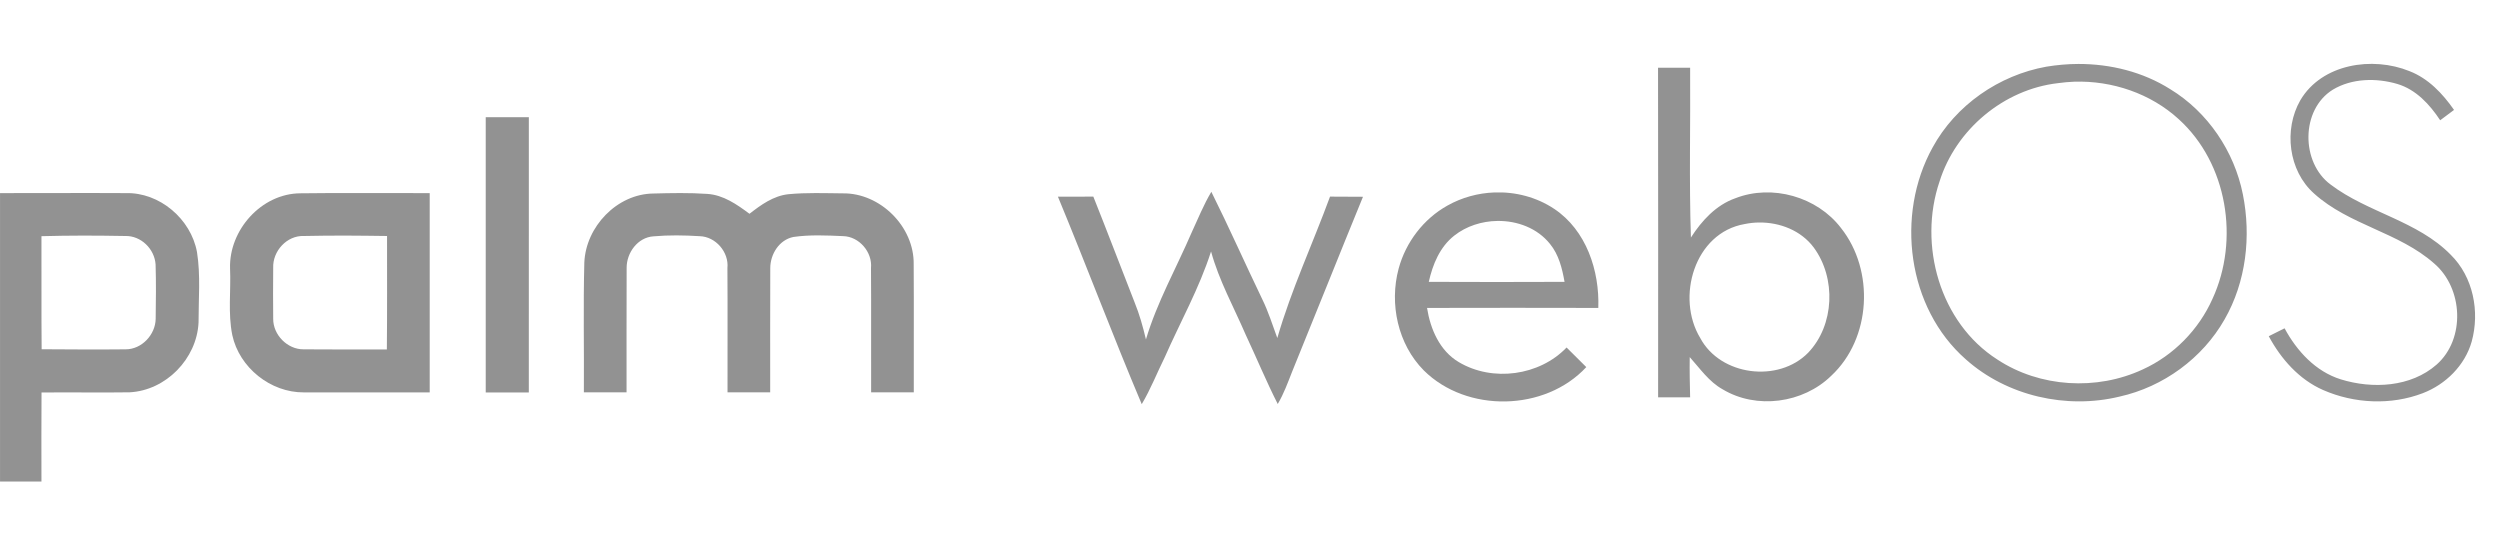 <?xml version="1.0" encoding="utf-8"?>
<svg xmlns="http://www.w3.org/2000/svg" fill="none" height="100%" overflow="visible" preserveAspectRatio="none" style="display: block;" viewBox="0 0 93 20" width="100%">
<g clip-path="url(#clip0_0_363)" id="palm-webos-logo 2">
<path d="M61.679 2.52C61.686 6.606 61.684 10.695 61.682 14.781C62.078 14.781 62.476 14.78 62.873 14.781C62.861 14.282 62.85 13.783 62.858 13.284C63.239 13.708 63.572 14.199 64.081 14.482C65.342 15.241 67.075 15.003 68.121 13.98C69.611 12.595 69.74 10.063 68.486 8.483C67.598 7.317 65.92 6.841 64.554 7.375C63.834 7.629 63.304 8.21 62.902 8.836C62.832 6.733 62.889 4.624 62.873 2.52C62.475 2.518 62.076 2.518 61.679 2.52ZM65.43 8.277C66.208 8.266 67 8.574 67.472 9.208C68.309 10.343 68.246 12.093 67.263 13.122C66.155 14.252 64 13.982 63.248 12.573C62.337 11.067 63.033 8.658 64.9 8.335C65.075 8.299 65.252 8.279 65.43 8.277ZM77.316 2.379C76.917 2.38 76.519 2.416 76.126 2.48C74.364 2.796 72.751 3.91 71.891 5.489C70.506 7.995 70.947 11.456 73.132 13.371C74.66 14.733 76.874 15.234 78.853 14.752C80.475 14.39 81.93 13.33 82.753 11.884C83.555 10.489 83.749 8.793 83.434 7.227C83.115 5.629 82.129 4.167 80.733 3.317C79.714 2.674 78.514 2.378 77.316 2.379ZM77.161 3.039C78.571 2.994 80.006 3.477 81.05 4.435C82.862 6.079 83.315 8.923 82.305 11.116C81.794 12.265 80.856 13.221 79.712 13.742C78 14.54 75.881 14.416 74.301 13.374C72.159 12.006 71.349 9.106 72.151 6.751C72.757 4.818 74.542 3.323 76.559 3.093C76.759 3.065 76.96 3.047 77.161 3.039ZM85.573 3.728C86.376 2.369 88.257 2.088 89.632 2.646C90.336 2.919 90.867 3.482 91.29 4.089C91.118 4.218 90.945 4.346 90.775 4.474C90.386 3.886 89.876 3.329 89.177 3.122C88.397 2.894 87.49 2.909 86.779 3.337C85.584 4.08 85.589 6.046 86.698 6.865C88.081 7.913 89.926 8.212 91.164 9.474C92.007 10.301 92.254 11.594 91.946 12.71C91.694 13.595 90.978 14.301 90.127 14.627C88.941 15.081 87.577 15.016 86.418 14.508C85.525 14.116 84.853 13.353 84.398 12.507C84.593 12.409 84.789 12.311 84.986 12.213C85.442 13.057 86.138 13.819 87.078 14.112C88.255 14.475 89.681 14.407 90.643 13.562C91.722 12.607 91.629 10.722 90.552 9.802C89.242 8.639 87.381 8.375 86.081 7.197C85.128 6.35 84.947 4.818 85.573 3.728Z" fill="#929292" id="Vector"/>
<path d="M18.069 4.359C18.603 4.357 19.138 4.357 19.673 4.359C19.673 7.771 19.673 11.185 19.672 14.599H18.069V4.359Z" fill="#929292" id="Vector_2"/>
<path d="M2.339 7.181C1.561 7.181 0.78 7.185 0.001 7.184C-1.17807e-06 10.761 0.001 14.335 0.001 17.912H1.542C1.543 16.808 1.535 15.705 1.545 14.601C2.636 14.588 3.73 14.611 4.821 14.594C6.171 14.526 7.324 13.344 7.386 11.996C7.384 11.126 7.466 10.24 7.328 9.377C7.103 8.147 5.937 7.148 4.673 7.184C3.895 7.179 3.117 7.18 2.339 7.181ZM3.1 8.764C3.619 8.764 4.136 8.77 4.655 8.779C5.244 8.761 5.751 9.262 5.788 9.839C5.809 10.513 5.8 11.189 5.791 11.863C5.781 12.451 5.274 12.995 4.676 12.995C3.633 13.006 2.591 12.999 1.549 12.992C1.536 11.589 1.548 10.188 1.542 8.786C2.061 8.772 2.581 8.765 3.1 8.764ZM12.371 7.181C11.97 7.182 11.571 7.186 11.17 7.191C9.722 7.201 8.516 8.559 8.558 9.983C8.595 10.81 8.476 11.65 8.641 12.465C8.902 13.676 10.066 14.606 11.303 14.597H15.985C15.987 12.127 15.987 9.656 15.985 7.184C14.781 7.187 13.575 7.177 12.371 7.181ZM12.851 8.764C13.365 8.765 13.883 8.773 14.398 8.779C14.397 10.185 14.405 11.592 14.391 12.999C13.356 12.998 12.323 13.006 11.289 12.995C10.691 12.998 10.16 12.457 10.163 11.863C10.153 11.231 10.16 10.597 10.163 9.965C10.137 9.343 10.672 8.751 11.31 8.779C11.825 8.768 12.336 8.763 12.851 8.764Z" fill="#929292" id="Vector_3"/>
<path d="M21.737 9.766C21.793 8.434 22.95 7.216 24.301 7.199C24.97 7.181 25.641 7.167 26.309 7.213C26.91 7.251 27.415 7.607 27.881 7.953C28.308 7.62 28.771 7.285 29.326 7.225C29.997 7.16 30.676 7.187 31.351 7.193C32.746 7.173 34.013 8.435 33.989 9.833C34 11.421 33.989 13.008 33.993 14.594C33.463 14.595 32.934 14.595 32.406 14.594C32.4 13.053 32.413 11.511 32.401 9.972C32.459 9.38 31.963 8.799 31.365 8.784C30.751 8.757 30.126 8.727 29.516 8.815C28.988 8.919 28.657 9.452 28.654 9.968C28.645 11.51 28.654 13.053 28.651 14.594C28.122 14.595 27.592 14.595 27.064 14.594C27.06 13.054 27.071 11.513 27.06 9.973C27.122 9.383 26.625 8.802 26.029 8.786C25.457 8.751 24.878 8.741 24.307 8.792C23.721 8.832 23.308 9.403 23.311 9.965C23.302 11.507 23.312 13.051 23.308 14.594C22.779 14.595 22.249 14.595 21.72 14.594C21.731 12.985 21.695 11.373 21.737 9.766Z" fill="#929292" id="Vector_4"/>
<path d="M44.327 8.654C44.564 8.144 44.773 7.62 45.062 7.135C45.718 8.452 46.315 9.799 46.953 11.125C47.183 11.591 47.336 12.089 47.516 12.575C48.035 10.776 48.832 9.071 49.477 7.314C49.885 7.317 50.294 7.318 50.703 7.32C49.816 9.483 48.953 11.657 48.069 13.822C47.908 14.231 47.757 14.648 47.532 15.029C47.103 14.182 46.74 13.305 46.337 12.445C45.895 11.421 45.347 10.435 45.051 9.354C44.614 10.722 43.906 11.977 43.329 13.289C43.041 13.869 42.805 14.477 42.473 15.035C41.392 12.48 40.418 9.88 39.355 7.317C39.793 7.318 40.233 7.318 40.672 7.314C41.193 8.62 41.692 9.934 42.206 11.245C42.388 11.692 42.519 12.158 42.629 12.628C43.04 11.243 43.757 9.978 44.327 8.654ZM55.59 7.159C54.981 7.182 54.378 7.347 53.847 7.646C52.956 8.141 52.293 9.013 52.029 9.994C51.677 11.302 52 12.806 52.964 13.778C54.562 15.367 57.476 15.311 59.01 13.656C58.764 13.415 58.518 13.172 58.277 12.927C57.266 13.983 55.522 14.216 54.27 13.472C53.557 13.053 53.209 12.24 53.086 11.455C55.209 11.447 57.334 11.452 59.457 11.455C59.506 10.07 59.012 8.566 57.815 7.769C57.16 7.332 56.372 7.129 55.59 7.159ZM55.702 8.219C56.445 8.209 57.19 8.487 57.66 9.074C57.988 9.474 58.113 9.987 58.201 10.485C56.517 10.492 54.835 10.493 53.151 10.485C53.295 9.837 53.563 9.184 54.1 8.764C54.547 8.411 55.124 8.227 55.702 8.219Z" fill="#929292" id="Vector_5"/>
</g>
<defs>
<clipPath id="clip0_0_363">
<rect fill="white" height="20" width="92.254"/>
</clipPath>
</defs>
</svg>